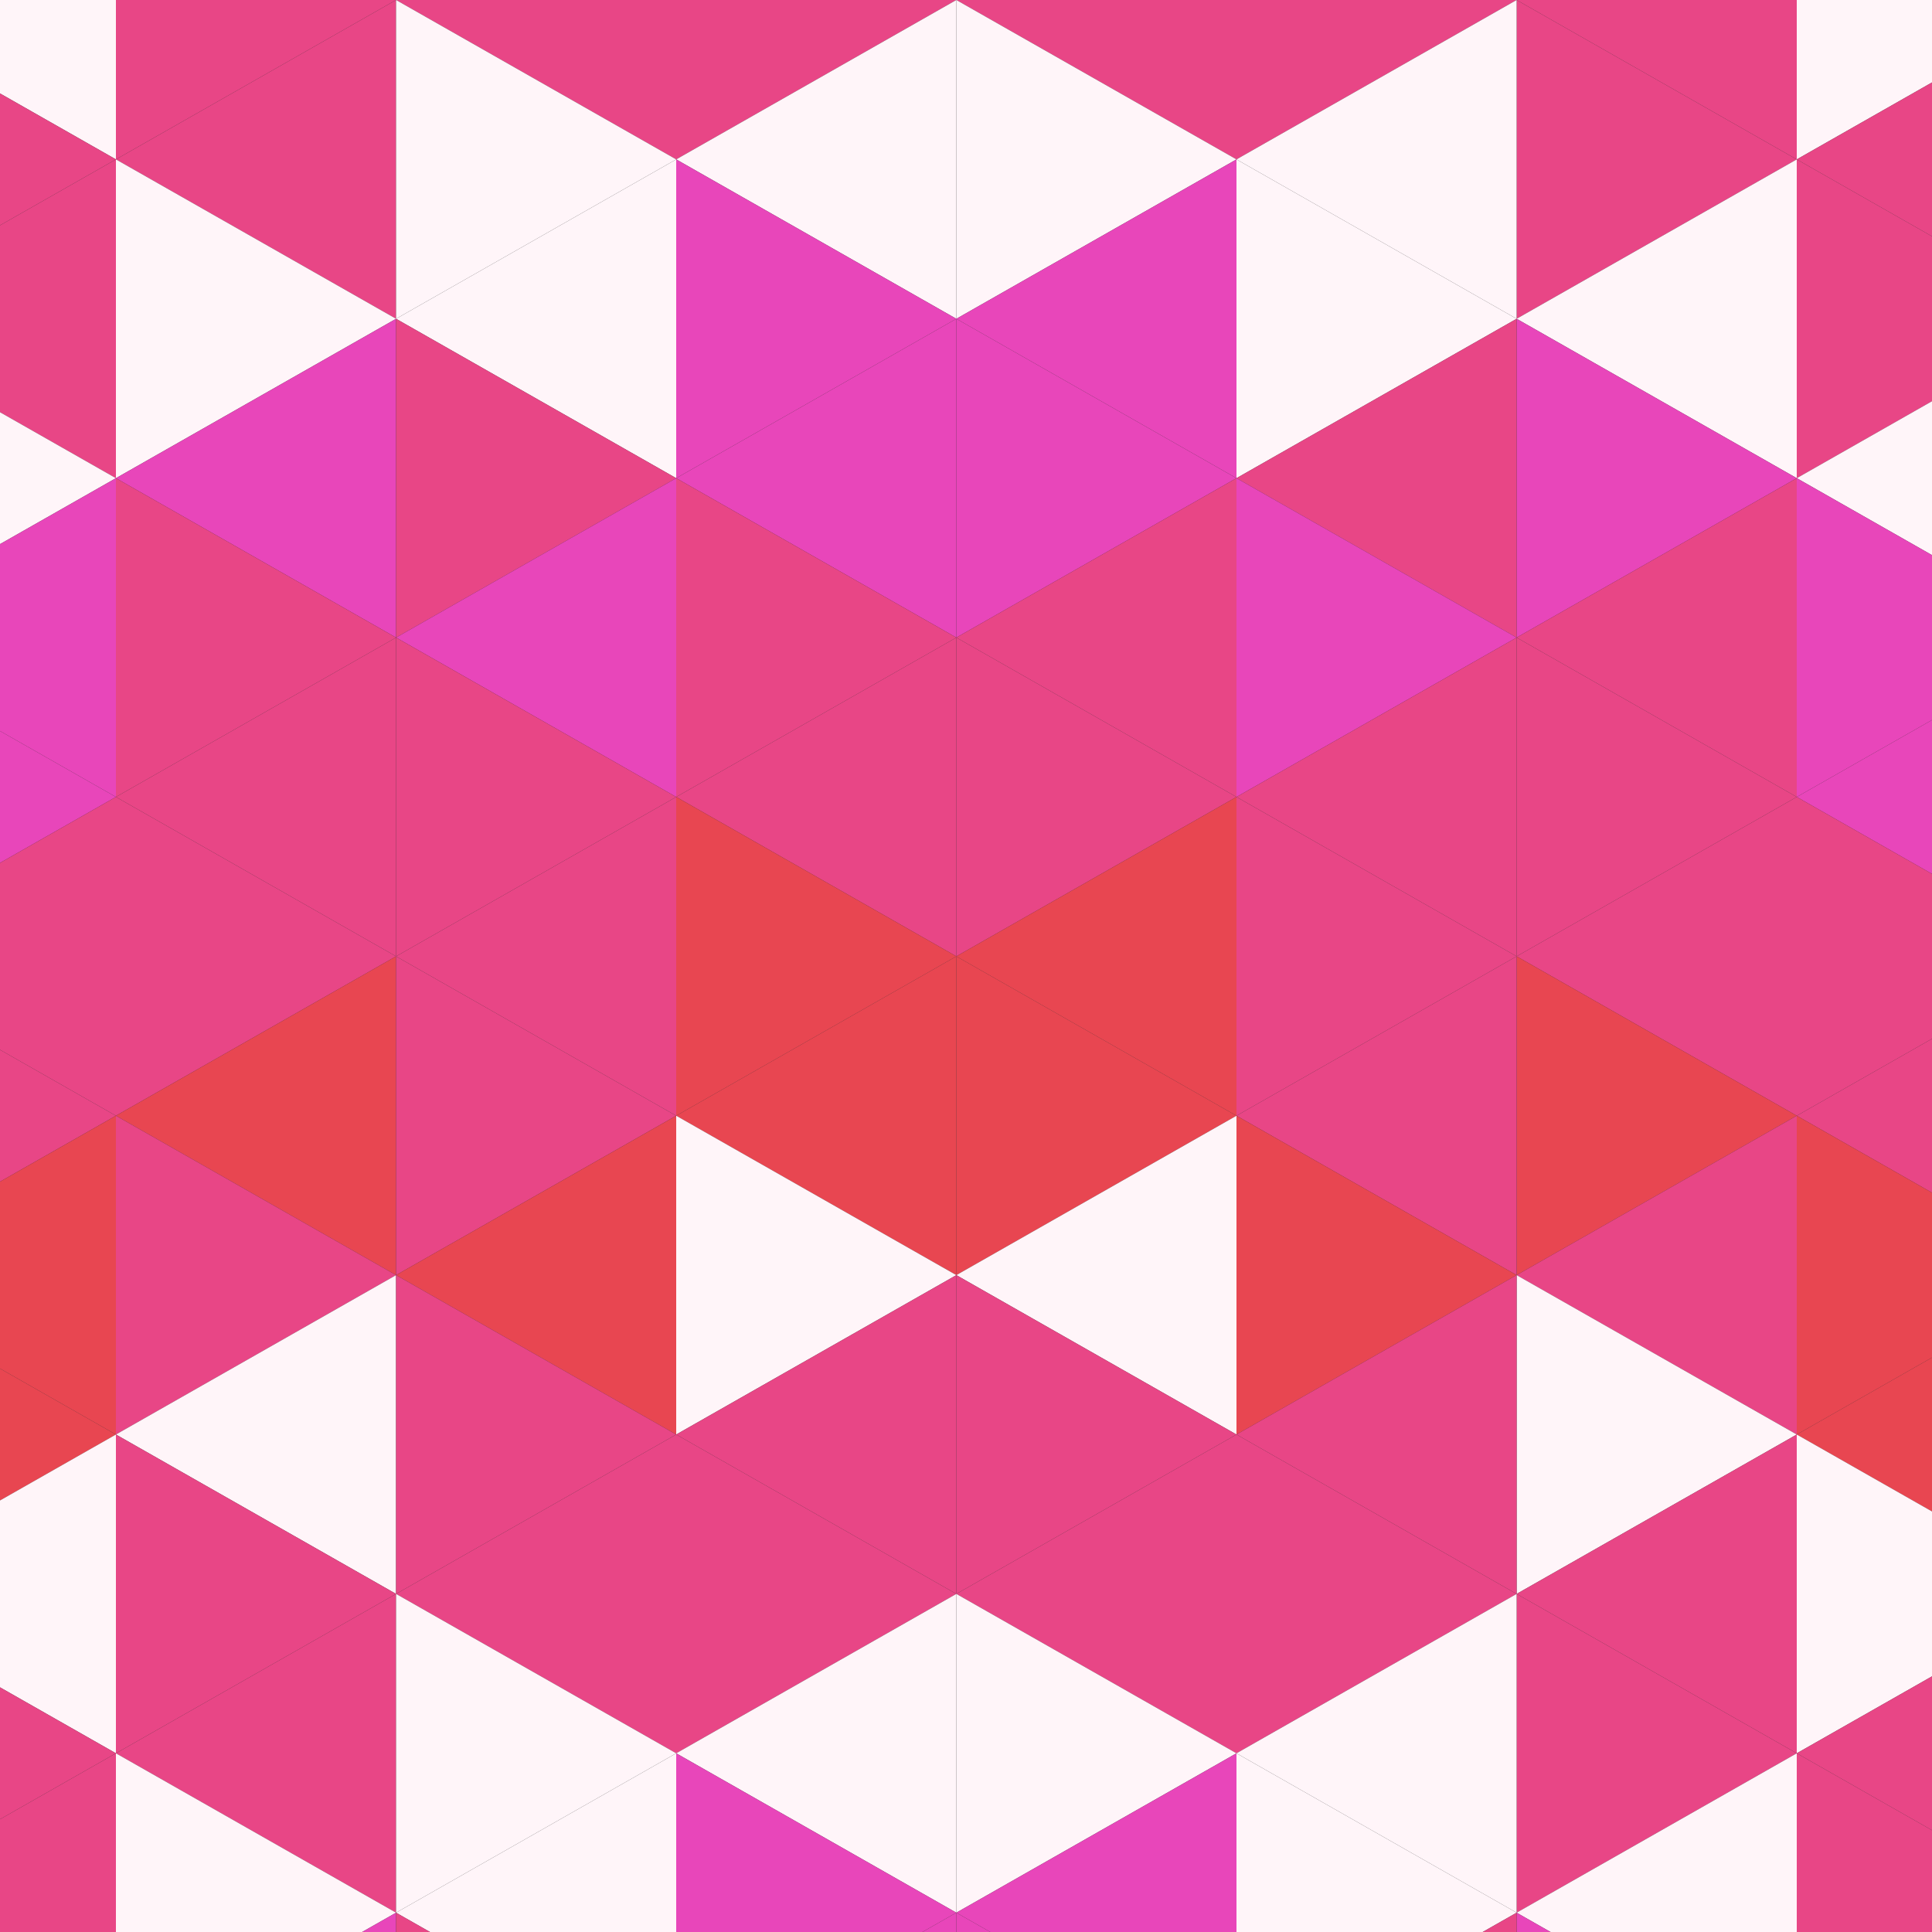 <?xml version="1.0"?>
<!-- Generated by SVGo -->
<svg width="400" height="400"
     xmlns="http://www.w3.org/2000/svg"
     xmlns:xlink="http://www.w3.org/1999/xlink">
<rect width="100%" height="100%" fill="#333333" stroke="none"/>
<polygon points="-34,-66 24,-33 -34,0" style="fill:rgb(232,70,81)" />
<polygon points="430,-66 372,-33 430,0" style="fill:rgb(232,70,81)" />
<polygon points="24,-33 -34,0 24,33" style="fill:rgb(255,245,249)" />
<polygon points="372,-33 430,0 372,33" style="fill:rgb(255,245,249)" />
<polygon points="-34,0 24,33 -34,66" style="fill:rgb(232,70,134)" />
<polygon points="430,0 372,33 430,66" style="fill:rgb(232,70,134)" />
<polygon points="24,33 -34,66 24,99" style="fill:rgb(232,70,134)" />
<polygon points="372,33 430,66 372,99" style="fill:rgb(232,70,134)" />
<polygon points="-34,66 24,99 -34,132" style="fill:rgb(255,245,249)" />
<polygon points="430,66 372,99 430,132" style="fill:rgb(255,245,249)" />
<polygon points="24,99 -34,132 24,165" style="fill:rgb(232,70,186)" />
<polygon points="372,99 430,132 372,165" style="fill:rgb(232,70,186)" />
<polygon points="-34,132 24,165 -34,198" style="fill:rgb(232,70,186)" />
<polygon points="430,132 372,165 430,198" style="fill:rgb(232,70,186)" />
<polygon points="24,165 -34,198 24,231" style="fill:rgb(232,70,134)" />
<polygon points="372,165 430,198 372,231" style="fill:rgb(232,70,134)" />
<polygon points="-34,198 24,231 -34,264" style="fill:rgb(232,70,134)" />
<polygon points="430,198 372,231 430,264" style="fill:rgb(232,70,134)" />
<polygon points="24,231 -34,264 24,297" style="fill:rgb(232,70,81)" />
<polygon points="372,231 430,264 372,297" style="fill:rgb(232,70,81)" />
<polygon points="-34,264 24,297 -34,330" style="fill:rgb(232,70,81)" />
<polygon points="430,264 372,297 430,330" style="fill:rgb(232,70,81)" />
<polygon points="24,297 -34,330 24,363" style="fill:rgb(255,245,249)" />
<polygon points="372,297 430,330 372,363" style="fill:rgb(255,245,249)" />
<polygon points="-34,330 24,363 -34,396" style="fill:rgb(232,70,134)" />
<polygon points="430,330 372,363 430,396" style="fill:rgb(232,70,134)" />
<polygon points="24,363 -34,396 24,429" style="fill:rgb(232,70,134)" />
<polygon points="372,363 430,396 372,429" style="fill:rgb(232,70,134)" />
<polygon points="-34,396 24,429 -34,462" style="fill:rgb(255,245,249)" />
<polygon points="430,396 372,429 430,462" style="fill:rgb(255,245,249)" />
<polygon points="24,429 -34,462 24,495" style="fill:rgb(232,70,186)" />
<polygon points="372,429 430,462 372,495" style="fill:rgb(232,70,186)" />
<polygon points="82,-66 24,-33 82,0" style="fill:rgb(255,245,249)" />
<polygon points="314,-66 372,-33 314,0" style="fill:rgb(255,245,249)" />
<polygon points="24,-33 82,0 24,33" style="fill:rgb(232,70,134)" />
<polygon points="372,-33 314,0 372,33" style="fill:rgb(232,70,134)" />
<polygon points="82,0 24,33 82,66" style="fill:rgb(232,70,134)" />
<polygon points="314,0 372,33 314,66" style="fill:rgb(232,70,134)" />
<polygon points="24,33 82,66 24,99" style="fill:rgb(255,245,249)" />
<polygon points="372,33 314,66 372,99" style="fill:rgb(255,245,249)" />
<polygon points="82,66 24,99 82,132" style="fill:rgb(232,70,186)" />
<polygon points="314,66 372,99 314,132" style="fill:rgb(232,70,186)" />
<polygon points="24,99 82,132 24,165" style="fill:rgb(232,70,134)" />
<polygon points="372,99 314,132 372,165" style="fill:rgb(232,70,134)" />
<polygon points="82,132 24,165 82,198" style="fill:rgb(232,70,134)" />
<polygon points="314,132 372,165 314,198" style="fill:rgb(232,70,134)" />
<polygon points="24,165 82,198 24,231" style="fill:rgb(232,70,134)" />
<polygon points="372,165 314,198 372,231" style="fill:rgb(232,70,134)" />
<polygon points="82,198 24,231 82,264" style="fill:rgb(232,70,81)" />
<polygon points="314,198 372,231 314,264" style="fill:rgb(232,70,81)" />
<polygon points="24,231 82,264 24,297" style="fill:rgb(232,70,134)" />
<polygon points="372,231 314,264 372,297" style="fill:rgb(232,70,134)" />
<polygon points="82,264 24,297 82,330" style="fill:rgb(255,245,249)" />
<polygon points="314,264 372,297 314,330" style="fill:rgb(255,245,249)" />
<polygon points="24,297 82,330 24,363" style="fill:rgb(232,70,134)" />
<polygon points="372,297 314,330 372,363" style="fill:rgb(232,70,134)" />
<polygon points="82,330 24,363 82,396" style="fill:rgb(232,70,134)" />
<polygon points="314,330 372,363 314,396" style="fill:rgb(232,70,134)" />
<polygon points="24,363 82,396 24,429" style="fill:rgb(255,245,249)" />
<polygon points="372,363 314,396 372,429" style="fill:rgb(255,245,249)" />
<polygon points="82,396 24,429 82,462" style="fill:rgb(232,70,186)" />
<polygon points="314,396 372,429 314,462" style="fill:rgb(232,70,186)" />
<polygon points="24,429 82,462 24,495" style="fill:rgb(232,70,134)" />
<polygon points="372,429 314,462 372,495" style="fill:rgb(232,70,134)" />
<polygon points="82,-66 140,-33 82,0" style="fill:rgb(232,70,134)" />
<polygon points="314,-66 256,-33 314,0" style="fill:rgb(232,70,134)" />
<polygon points="140,-33 82,0 140,33" style="fill:rgb(232,70,134)" />
<polygon points="256,-33 314,0 256,33" style="fill:rgb(232,70,134)" />
<polygon points="82,0 140,33 82,66" style="fill:rgb(255,245,249)" />
<polygon points="314,0 256,33 314,66" style="fill:rgb(255,245,249)" />
<polygon points="140,33 82,66 140,99" style="fill:rgb(255,245,249)" />
<polygon points="256,33 314,66 256,99" style="fill:rgb(255,245,249)" />
<polygon points="82,66 140,99 82,132" style="fill:rgb(232,70,134)" />
<polygon points="314,66 256,99 314,132" style="fill:rgb(232,70,134)" />
<polygon points="140,99 82,132 140,165" style="fill:rgb(232,70,186)" />
<polygon points="256,99 314,132 256,165" style="fill:rgb(232,70,186)" />
<polygon points="82,132 140,165 82,198" style="fill:rgb(232,70,134)" />
<polygon points="314,132 256,165 314,198" style="fill:rgb(232,70,134)" />
<polygon points="140,165 82,198 140,231" style="fill:rgb(232,70,134)" />
<polygon points="256,165 314,198 256,231" style="fill:rgb(232,70,134)" />
<polygon points="82,198 140,231 82,264" style="fill:rgb(232,70,134)" />
<polygon points="314,198 256,231 314,264" style="fill:rgb(232,70,134)" />
<polygon points="140,231 82,264 140,297" style="fill:rgb(232,70,81)" />
<polygon points="256,231 314,264 256,297" style="fill:rgb(232,70,81)" />
<polygon points="82,264 140,297 82,330" style="fill:rgb(232,70,134)" />
<polygon points="314,264 256,297 314,330" style="fill:rgb(232,70,134)" />
<polygon points="140,297 82,330 140,363" style="fill:rgb(232,70,134)" />
<polygon points="256,297 314,330 256,363" style="fill:rgb(232,70,134)" />
<polygon points="82,330 140,363 82,396" style="fill:rgb(255,245,249)" />
<polygon points="314,330 256,363 314,396" style="fill:rgb(255,245,249)" />
<polygon points="140,363 82,396 140,429" style="fill:rgb(255,245,249)" />
<polygon points="256,363 314,396 256,429" style="fill:rgb(255,245,249)" />
<polygon points="82,396 140,429 82,462" style="fill:rgb(232,70,134)" />
<polygon points="314,396 256,429 314,462" style="fill:rgb(232,70,134)" />
<polygon points="140,429 82,462 140,495" style="fill:rgb(232,70,186)" />
<polygon points="256,429 314,462 256,495" style="fill:rgb(232,70,186)" />
<polygon points="198,-66 140,-33 198,0" style="fill:rgb(232,70,134)" />
<polygon points="198,-66 256,-33 198,0" style="fill:rgb(232,70,134)" />
<polygon points="140,-33 198,0 140,33" style="fill:rgb(232,70,134)" />
<polygon points="256,-33 198,0 256,33" style="fill:rgb(232,70,134)" />
<polygon points="198,0 140,33 198,66" style="fill:rgb(255,245,249)" />
<polygon points="198,0 256,33 198,66" style="fill:rgb(255,245,249)" />
<polygon points="140,33 198,66 140,99" style="fill:rgb(232,70,186)" />
<polygon points="256,33 198,66 256,99" style="fill:rgb(232,70,186)" />
<polygon points="198,66 140,99 198,132" style="fill:rgb(232,70,186)" />
<polygon points="198,66 256,99 198,132" style="fill:rgb(232,70,186)" />
<polygon points="140,99 198,132 140,165" style="fill:rgb(232,70,134)" />
<polygon points="256,99 198,132 256,165" style="fill:rgb(232,70,134)" />
<polygon points="198,132 140,165 198,198" style="fill:rgb(232,70,134)" />
<polygon points="198,132 256,165 198,198" style="fill:rgb(232,70,134)" />
<polygon points="140,165 198,198 140,231" style="fill:rgb(232,70,81)" />
<polygon points="256,165 198,198 256,231" style="fill:rgb(232,70,81)" />
<polygon points="198,198 140,231 198,264" style="fill:rgb(232,70,81)" />
<polygon points="198,198 256,231 198,264" style="fill:rgb(232,70,81)" />
<polygon points="140,231 198,264 140,297" style="fill:rgb(255,245,249)" />
<polygon points="256,231 198,264 256,297" style="fill:rgb(255,245,249)" />
<polygon points="198,264 140,297 198,330" style="fill:rgb(232,70,134)" />
<polygon points="198,264 256,297 198,330" style="fill:rgb(232,70,134)" />
<polygon points="140,297 198,330 140,363" style="fill:rgb(232,70,134)" />
<polygon points="256,297 198,330 256,363" style="fill:rgb(232,70,134)" />
<polygon points="198,330 140,363 198,396" style="fill:rgb(255,245,249)" />
<polygon points="198,330 256,363 198,396" style="fill:rgb(255,245,249)" />
<polygon points="140,363 198,396 140,429" style="fill:rgb(232,70,186)" />
<polygon points="256,363 198,396 256,429" style="fill:rgb(232,70,186)" />
<polygon points="198,396 140,429 198,462" style="fill:rgb(232,70,186)" />
<polygon points="198,396 256,429 198,462" style="fill:rgb(232,70,186)" />
<polygon points="140,429 198,462 140,495" style="fill:rgb(232,70,134)" />
<polygon points="256,429 198,462 256,495" style="fill:rgb(232,70,134)" />
</svg>

